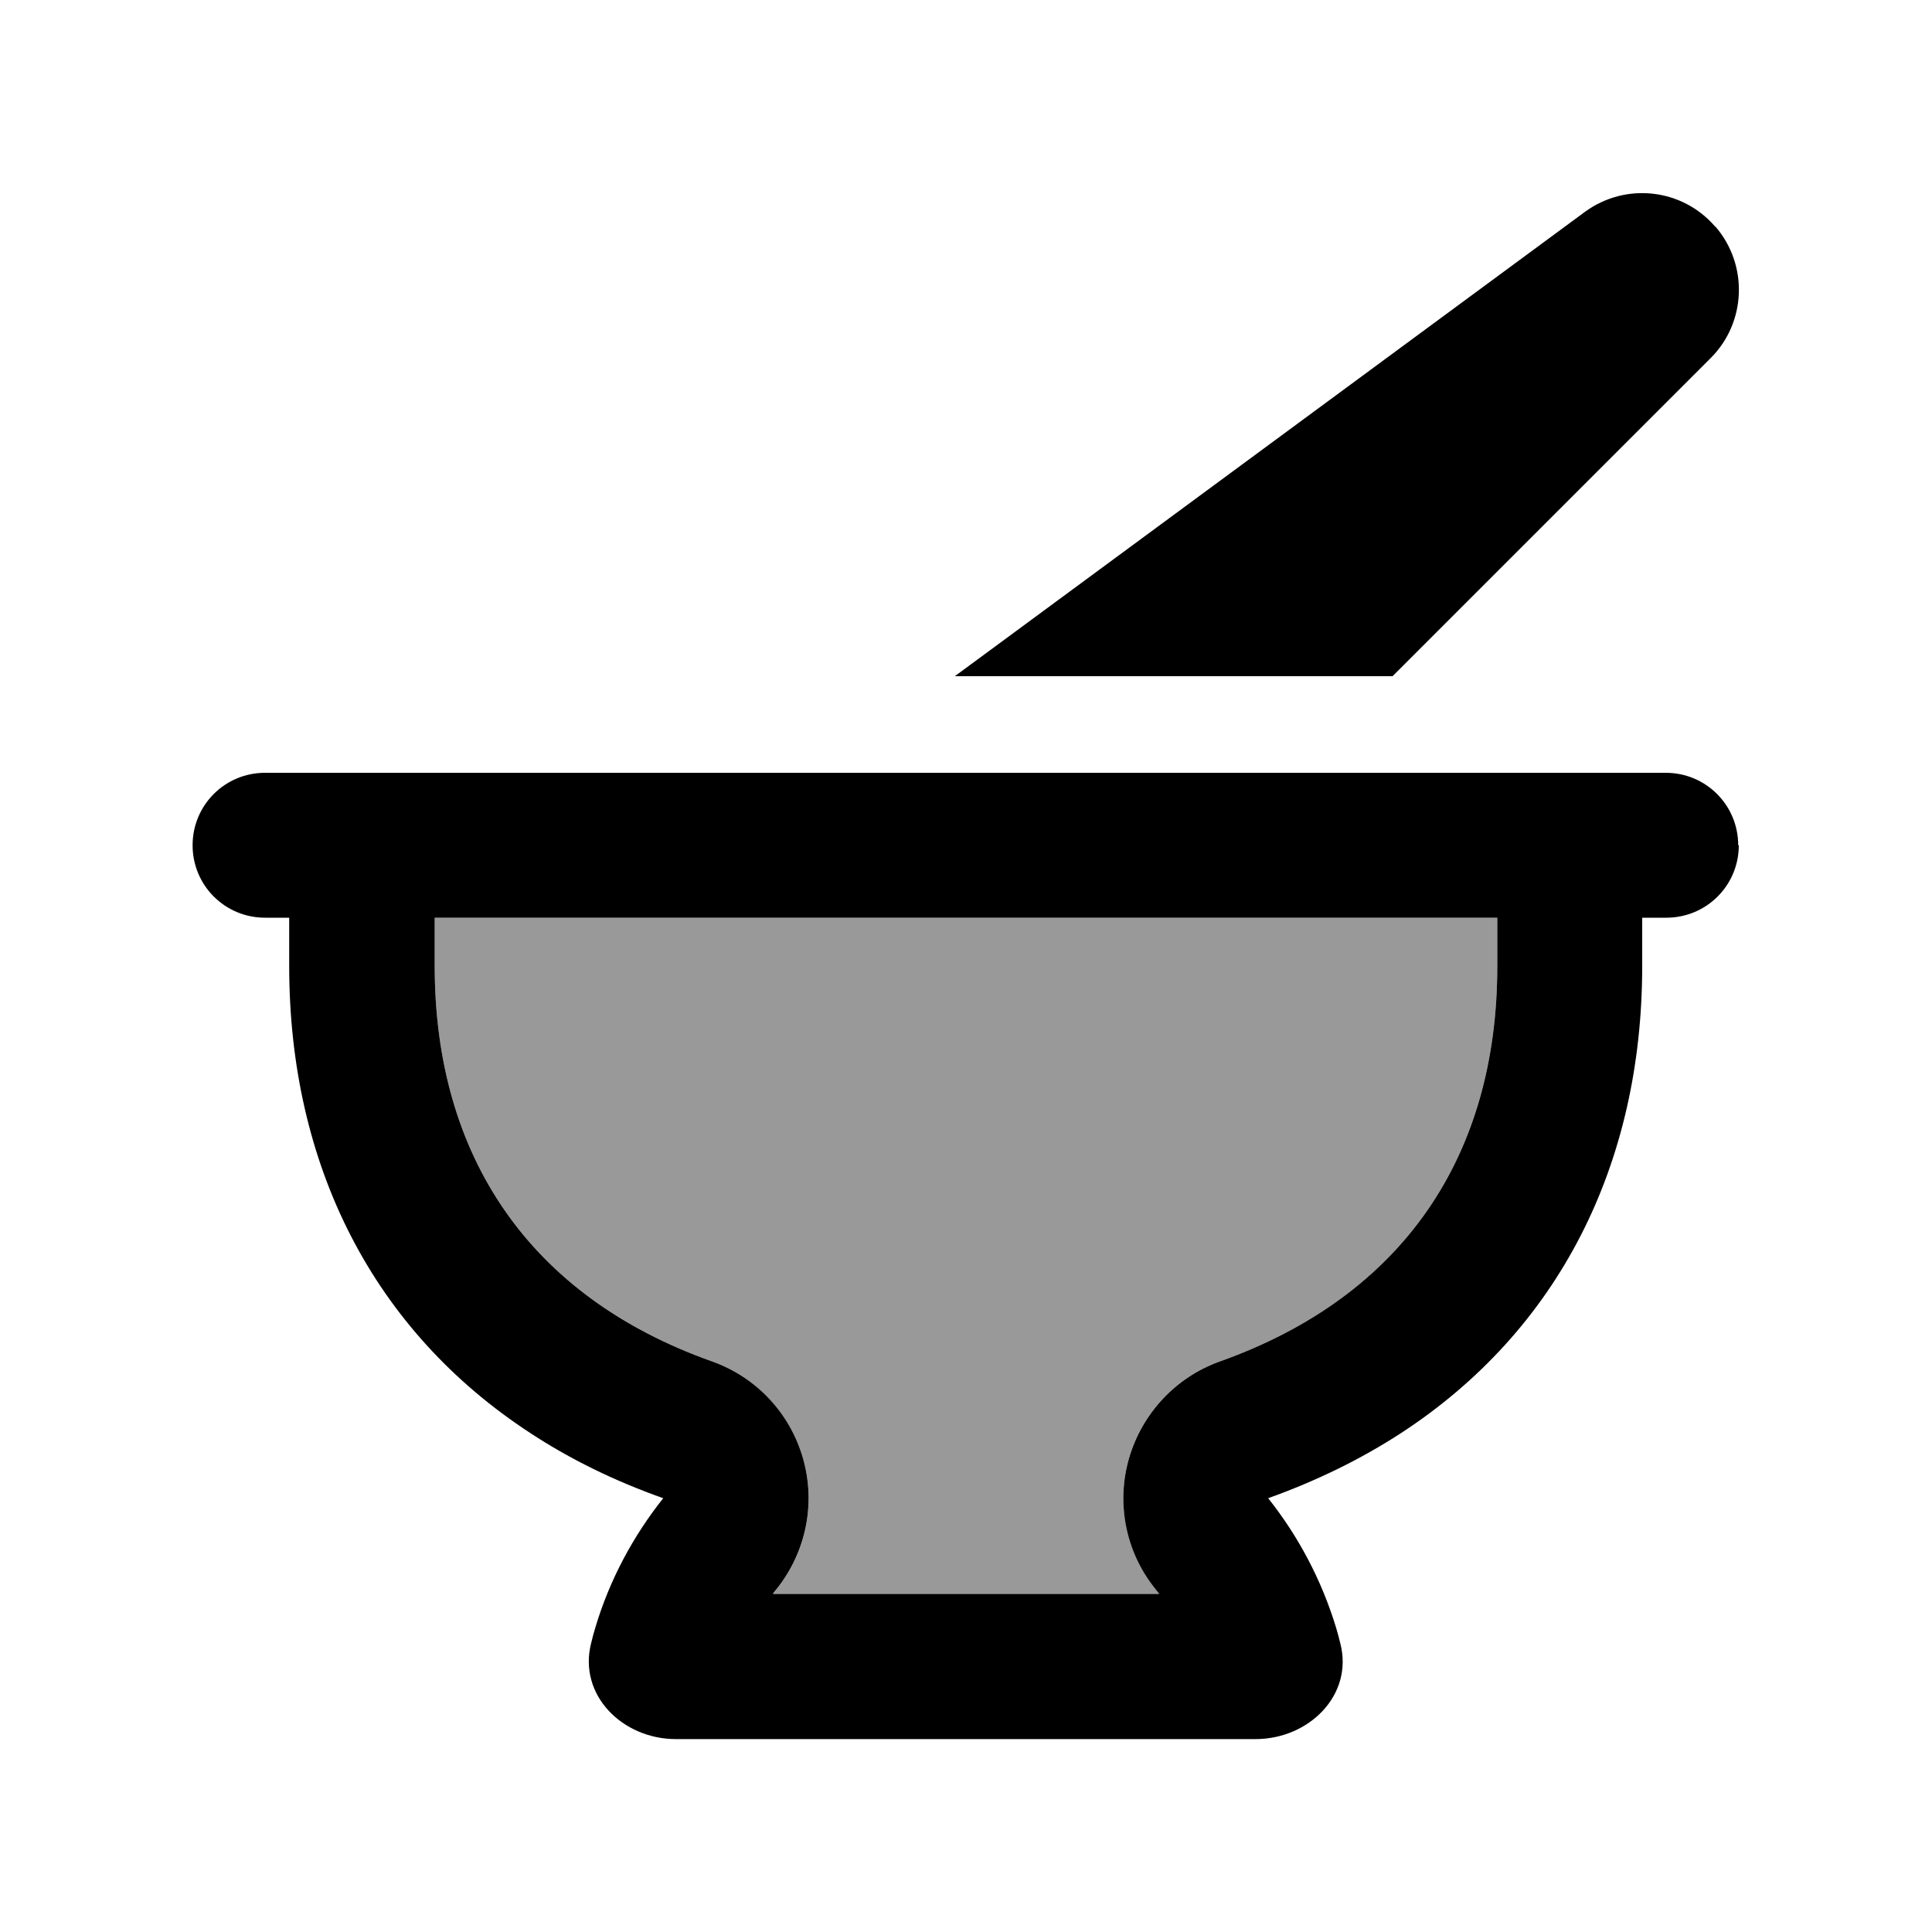 <svg xmlns="http://www.w3.org/2000/svg" viewBox="0 0 640 640"><!--! Font Awesome Pro 7.1.0 by @fontawesome - https://fontawesome.com License - https://fontawesome.com/license (Commercial License) Copyright 2025 Fonticons, Inc. --><path opacity=".4" fill="currentColor" d="M144 304L496 304L496 320C496 382.9 464.7 429.5 404.1 451C389.5 456.2 378.3 468.1 374 483.1C369.7 498.1 373 514.1 382.6 526.2C383.1 526.8 383.6 527.4 384 528L256 528C256.5 527.4 256.9 526.8 257.4 526.2C267.1 514.1 270.3 498 266 483.1C261.7 468.2 250.5 456.2 235.9 451C175.3 429.5 144 382.9 144 320L144 304z"/><path fill="currentColor" d="M568.3 75.1C579.2 87.8 578.5 106.8 566.7 118.6L461.3 224L316.3 224L525 70.2C538.5 60.3 557.3 62.4 568.2 75.1zM144 304L144 320C144 382.9 175.3 429.5 235.9 451C250.5 456.2 261.7 468.1 266 483.1C270.3 498.1 267 514.1 257.4 526.2C256.9 526.8 256.4 527.4 256 528L384 528C383.5 527.4 383.1 526.8 382.6 526.2C372.9 514.1 369.7 498 374 483.1C378.3 468.2 389.5 456.2 404.1 451C464.8 429.4 496 382.9 496 320L496 304L144 304zM576 280C576 293.3 565.3 304 552 304L544 304L544 320C544 386 516.2 440.8 464 474.8C450.9 483.3 436.3 490.5 420.1 496.3C430.1 508.9 437.8 523.4 442.6 539.2C443.1 540.9 443.6 542.7 444 544.4C448.4 561.5 433.6 576.1 415.9 576.1L223.9 576.1C206.2 576.1 191.5 561.5 195.8 544.4C196.2 542.6 196.7 540.9 197.2 539.2C201.9 523.4 209.7 508.9 219.7 496.3C203.6 490.6 188.9 483.4 175.8 474.8C123.6 440.8 95.8 386 95.8 320L95.8 304L87.8 304C74.5 304 63.8 293.3 63.8 280C63.8 266.7 74.5 256 87.8 256L551.8 256C565.1 256 575.8 266.7 575.8 280z"/></svg>